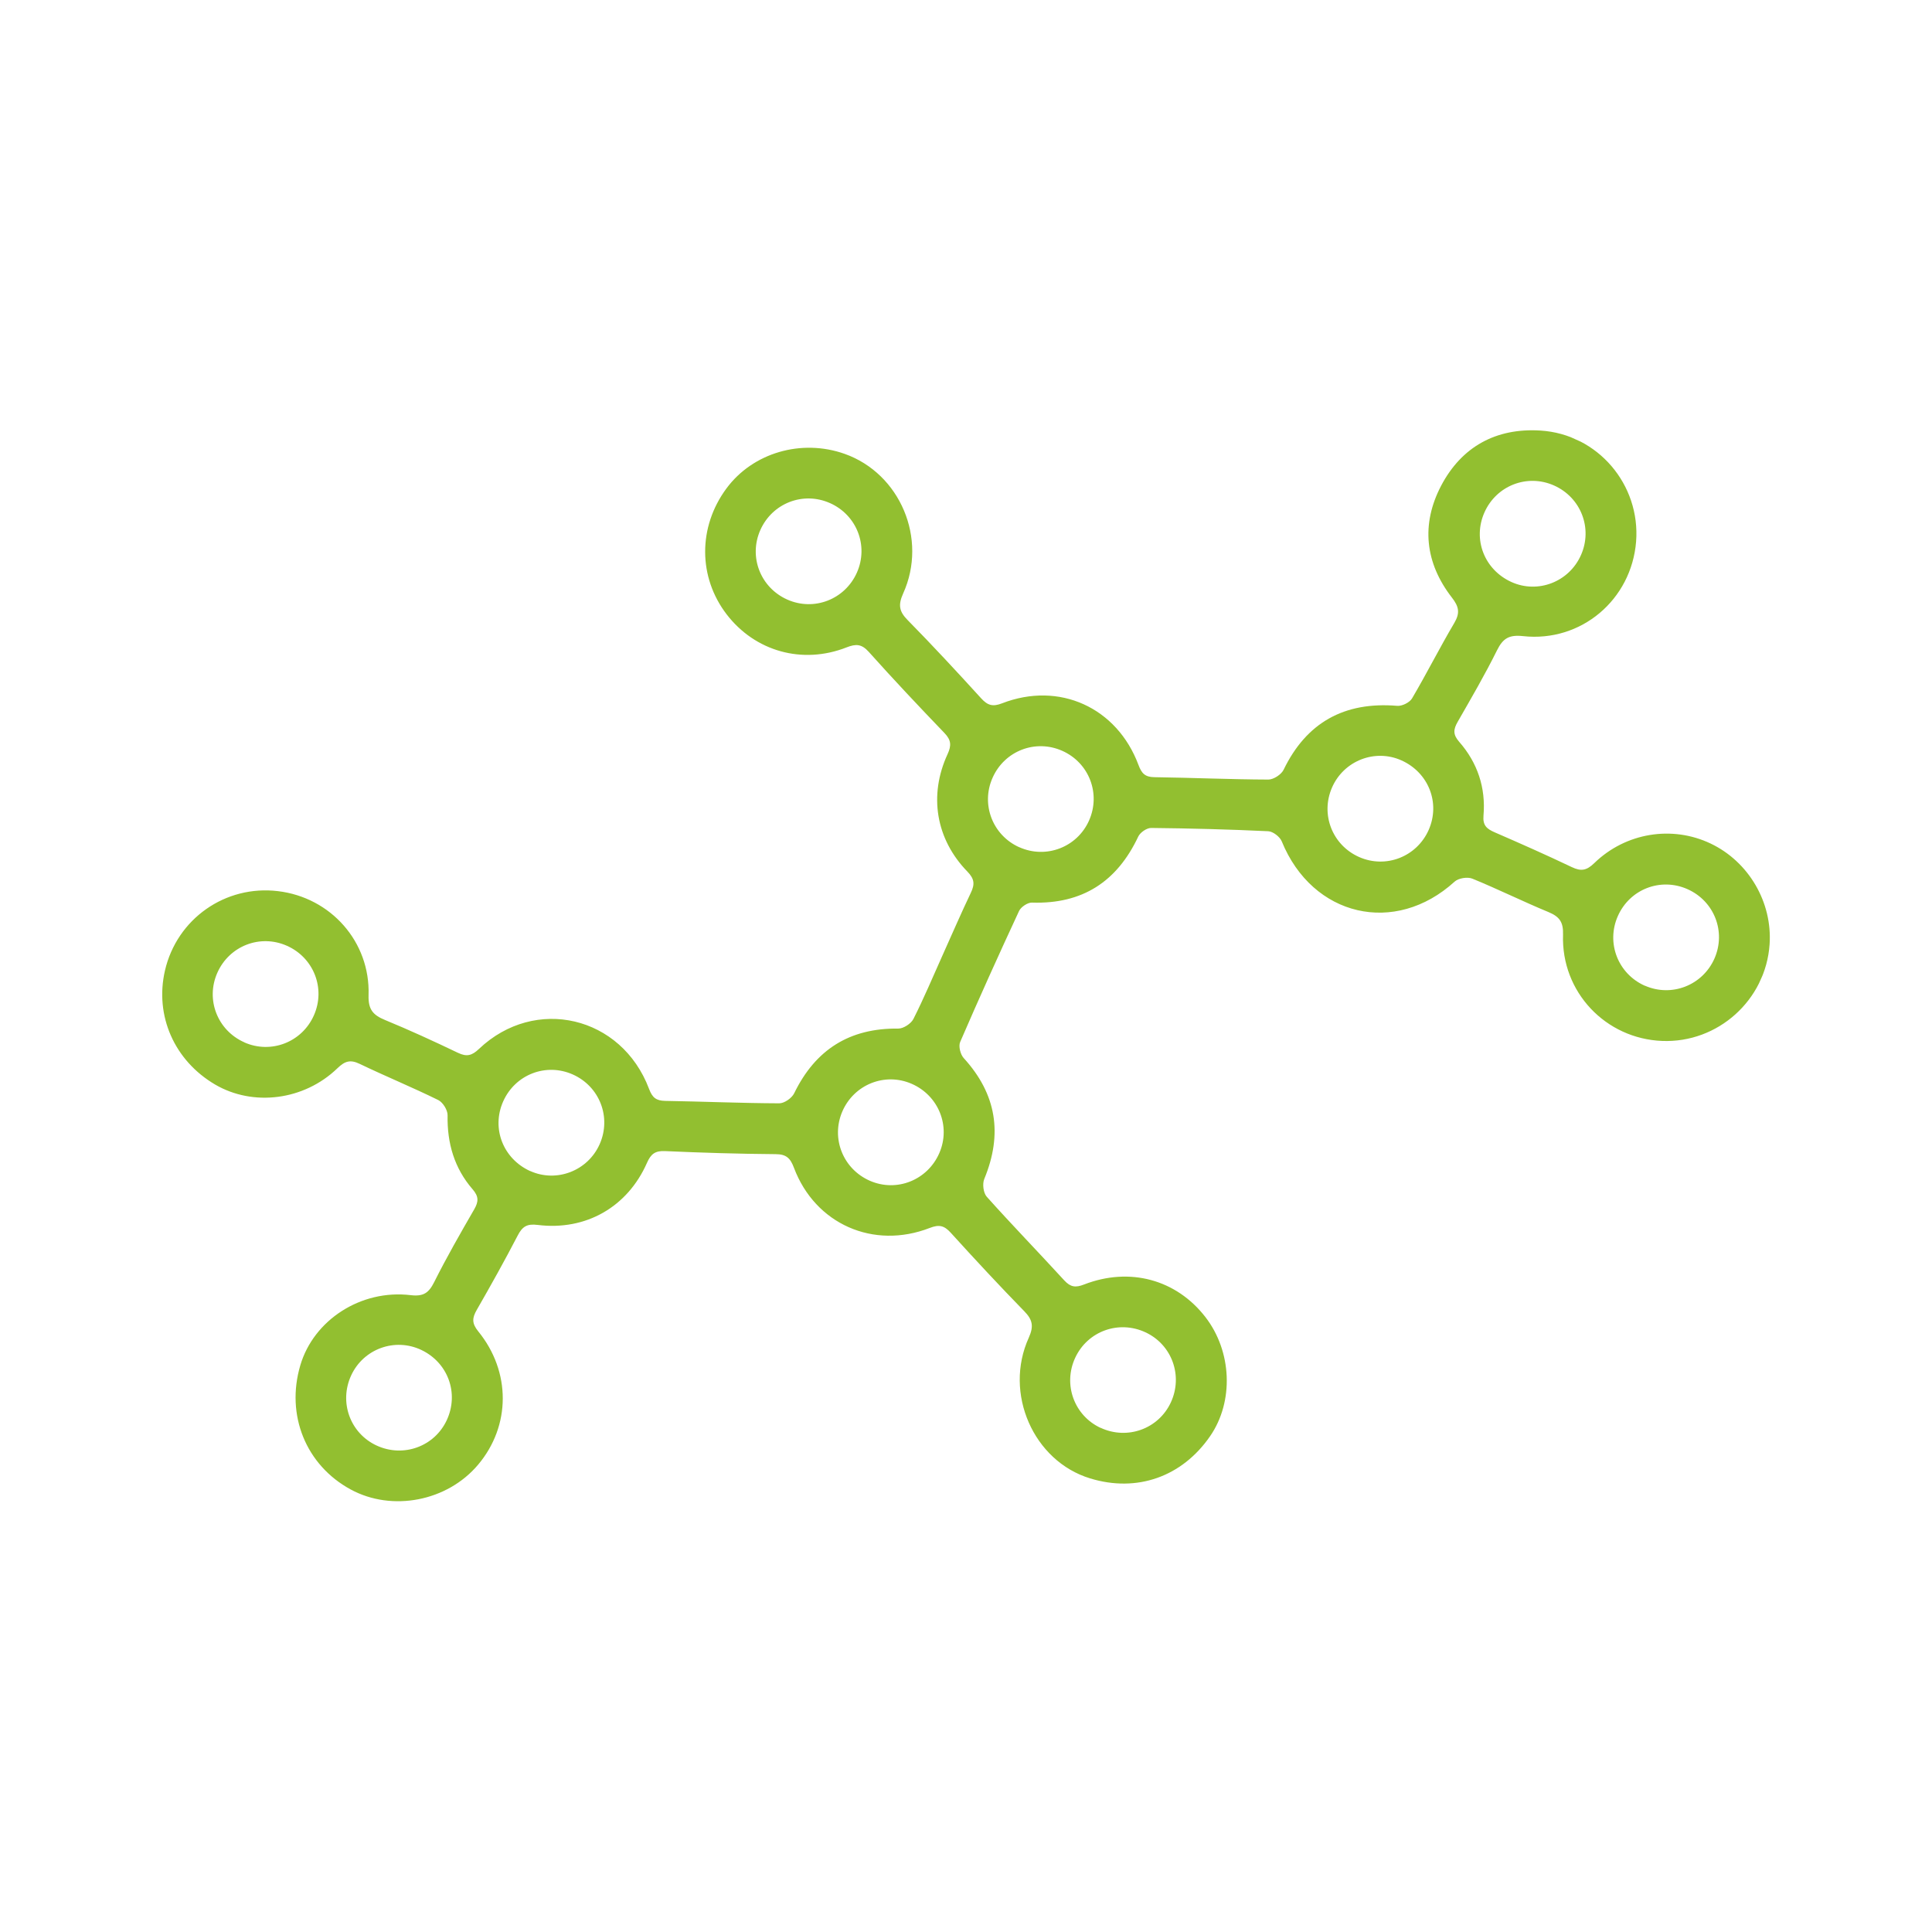 <svg width="82" height="82" viewBox="0 0 82 82" fill="none" xmlns="http://www.w3.org/2000/svg">
<g clip-path="url(#clip0_1072_59)">
<path d="M40.006 40.541C40.404 39.658 40.789 38.765 41.206 37.891C41.377 37.533 41.363 37.307 41.061 36.995C39.719 35.617 39.411 33.755 40.217 32.01C40.389 31.636 40.371 31.409 40.084 31.11C38.998 29.98 37.922 28.838 36.876 27.67C36.571 27.33 36.333 27.32 35.931 27.477C34.051 28.215 32.046 27.644 30.842 26.076C29.63 24.497 29.624 22.37 30.828 20.737C31.948 19.216 34.013 18.612 35.852 19.264C38.202 20.099 39.382 22.865 38.334 25.186C38.118 25.666 38.155 25.945 38.52 26.315C39.586 27.399 40.621 28.516 41.645 29.641C41.919 29.941 42.136 30.005 42.531 29.851C44.954 28.91 47.408 30.024 48.321 32.468C48.453 32.823 48.598 32.981 48.994 32.986C50.608 33.009 52.22 33.081 53.834 33.087C54.054 33.086 54.381 32.875 54.479 32.673C55.445 30.674 57.048 29.769 59.305 29.958C59.51 29.974 59.83 29.817 59.933 29.64C60.553 28.588 61.102 27.494 61.724 26.442C61.978 26.012 61.92 25.744 61.621 25.36C60.482 23.891 60.308 22.256 61.164 20.619C62.035 18.959 63.496 18.156 65.382 18.274C67.814 18.426 69.63 20.569 69.441 22.987C69.245 25.452 67.111 27.27 64.642 26.999C64.05 26.935 63.791 27.091 63.538 27.601C63.027 28.633 62.444 29.632 61.871 30.632C61.687 30.951 61.658 31.171 61.93 31.482C62.712 32.372 63.066 33.438 62.964 34.614C62.927 35.036 63.105 35.179 63.432 35.323C64.532 35.801 65.632 36.287 66.715 36.804C67.106 36.99 67.34 36.949 67.665 36.634C69 35.336 70.973 35.026 72.603 35.802C74.222 36.572 75.229 38.297 75.107 40.081C74.945 42.448 72.914 44.273 70.548 44.181C68.142 44.087 66.257 42.1 66.34 39.673C66.357 39.133 66.19 38.906 65.72 38.71C64.631 38.26 63.575 37.735 62.486 37.291C62.281 37.209 61.898 37.272 61.738 37.419C59.209 39.724 55.706 38.91 54.401 35.709C54.322 35.515 54.031 35.291 53.83 35.28C52.172 35.201 50.514 35.158 48.854 35.141C48.668 35.141 48.393 35.332 48.31 35.508C47.408 37.422 45.939 38.378 43.801 38.309C43.618 38.302 43.333 38.493 43.253 38.663C42.397 40.505 41.56 42.356 40.754 44.221C40.673 44.401 40.762 44.756 40.905 44.91C42.301 46.442 42.562 48.136 41.776 50.037C41.688 50.247 41.736 50.634 41.883 50.796C42.959 51.998 44.082 53.154 45.173 54.346C45.434 54.629 45.65 54.66 46.008 54.519C47.953 53.764 49.927 54.308 51.16 55.899C52.29 57.357 52.375 59.484 51.362 60.954C50.173 62.68 48.257 63.358 46.267 62.747C43.866 62.015 42.591 59.137 43.665 56.775C43.886 56.283 43.823 56.009 43.468 55.647C42.407 54.558 41.371 53.444 40.348 52.316C40.072 52.013 39.855 51.965 39.464 52.117C37.069 53.048 34.597 51.952 33.698 49.565C33.546 49.158 33.374 48.987 32.922 48.986C31.354 48.974 29.788 48.926 28.222 48.856C27.805 48.837 27.625 48.979 27.459 49.356C26.635 51.229 24.863 52.244 22.822 51.99C22.363 51.932 22.17 52.058 21.971 52.443C21.419 53.506 20.834 54.554 20.235 55.596C20.039 55.936 20.02 56.163 20.295 56.503C21.695 58.219 21.679 60.52 20.294 62.164C18.986 63.72 16.642 64.175 14.879 63.215C12.985 62.184 12.123 60.062 12.745 57.952C13.31 56.025 15.32 54.718 17.428 54.97C17.971 55.035 18.197 54.878 18.428 54.417C18.954 53.366 19.54 52.345 20.129 51.325C20.315 51 20.324 50.782 20.059 50.477C19.285 49.584 18.975 48.525 18.997 47.339C19.003 47.119 18.8 46.789 18.602 46.69C17.504 46.149 16.371 45.685 15.268 45.155C14.869 44.963 14.639 45.032 14.321 45.34C12.905 46.708 10.745 46.974 9.133 46.033C7.399 45.016 6.56 43.111 7.001 41.194C7.508 38.999 9.563 37.553 11.8 37.823C14.038 38.09 15.718 39.972 15.643 42.24C15.624 42.852 15.838 43.084 16.342 43.292C17.387 43.722 18.416 44.196 19.438 44.685C19.81 44.863 20.029 44.805 20.33 44.519C22.714 42.256 26.383 43.121 27.549 46.219C27.685 46.582 27.846 46.718 28.231 46.725C29.844 46.751 31.456 46.822 33.07 46.828C33.289 46.831 33.609 46.606 33.708 46.401C34.608 44.549 36.058 43.631 38.126 43.656C38.344 43.658 38.667 43.448 38.768 43.248C39.216 42.363 39.599 41.447 40.006 40.541ZM64.149 24.702C65.272 25.211 66.598 24.699 67.102 23.558C67.607 22.42 67.097 21.112 65.957 20.605C64.819 20.099 63.51 20.609 63.004 21.749C62.497 22.889 62.999 24.181 64.149 24.702ZM69.811 41.834C70.947 42.335 72.26 41.824 72.765 40.687C73.268 39.548 72.76 38.241 71.616 37.736C70.477 37.233 69.169 37.74 68.665 38.884C68.162 40.022 68.672 41.331 69.812 41.838L69.811 41.834ZM10.368 44.241C11.503 44.745 12.819 44.235 13.323 43.094C13.828 41.957 13.318 40.648 12.178 40.142C11.04 39.636 9.731 40.146 9.225 41.286C8.719 42.423 9.228 43.734 10.37 44.239L10.368 44.241ZM15.986 61.353C17.119 61.877 18.444 61.397 18.965 60.27C19.489 59.135 19.016 57.833 17.88 57.295C16.76 56.764 15.426 57.249 14.905 58.376C14.381 59.511 14.859 60.833 15.989 61.355L15.986 61.353ZM35.224 21.352C34.087 20.846 32.778 21.356 32.271 22.496C31.766 23.633 32.276 24.942 33.416 25.448C34.551 25.953 35.864 25.442 36.37 24.302C36.874 23.167 36.366 21.856 35.221 21.35L35.224 21.352ZM60.638 35.224C61.14 34.085 60.636 32.792 59.484 32.274C58.36 31.768 57.035 32.284 56.536 33.423C56.036 34.563 56.546 35.872 57.688 36.376C58.824 36.877 60.135 36.362 60.638 35.224ZM22.498 49.699C23.621 50.208 24.952 49.694 25.453 48.559C25.957 47.418 25.449 46.11 24.309 45.603C23.172 45.098 21.864 45.605 21.356 46.748C20.849 47.888 21.351 49.179 22.5 49.703L22.498 49.699ZM46.715 60.601C47.846 61.127 49.171 60.648 49.693 59.525C50.22 58.391 49.74 57.069 48.616 56.547C47.482 56.019 46.161 56.497 45.636 57.626C45.108 58.756 45.59 60.082 46.713 60.604L46.715 60.601ZM43.265 35.959C44.398 36.466 45.718 35.961 46.222 34.827C46.729 33.687 46.226 32.377 45.089 31.869C43.953 31.361 42.641 31.863 42.131 33.004C41.621 34.136 42.127 35.453 43.264 35.961L43.265 35.959ZM39.867 48.942C40.362 47.807 39.841 46.5 38.694 46C37.556 45.504 36.248 46.028 35.752 47.172C35.259 48.312 35.78 49.619 36.924 50.117C38.059 50.612 39.368 50.089 39.867 48.942Z" fill="#92BF30"/>
</g>
<defs>
<clipPath id="clip0_1072_59">
<rect width="62" height="62" fill="white" transform="translate(25.453) rotate(24.238)"/>
</clipPath>
</defs>
</svg>
